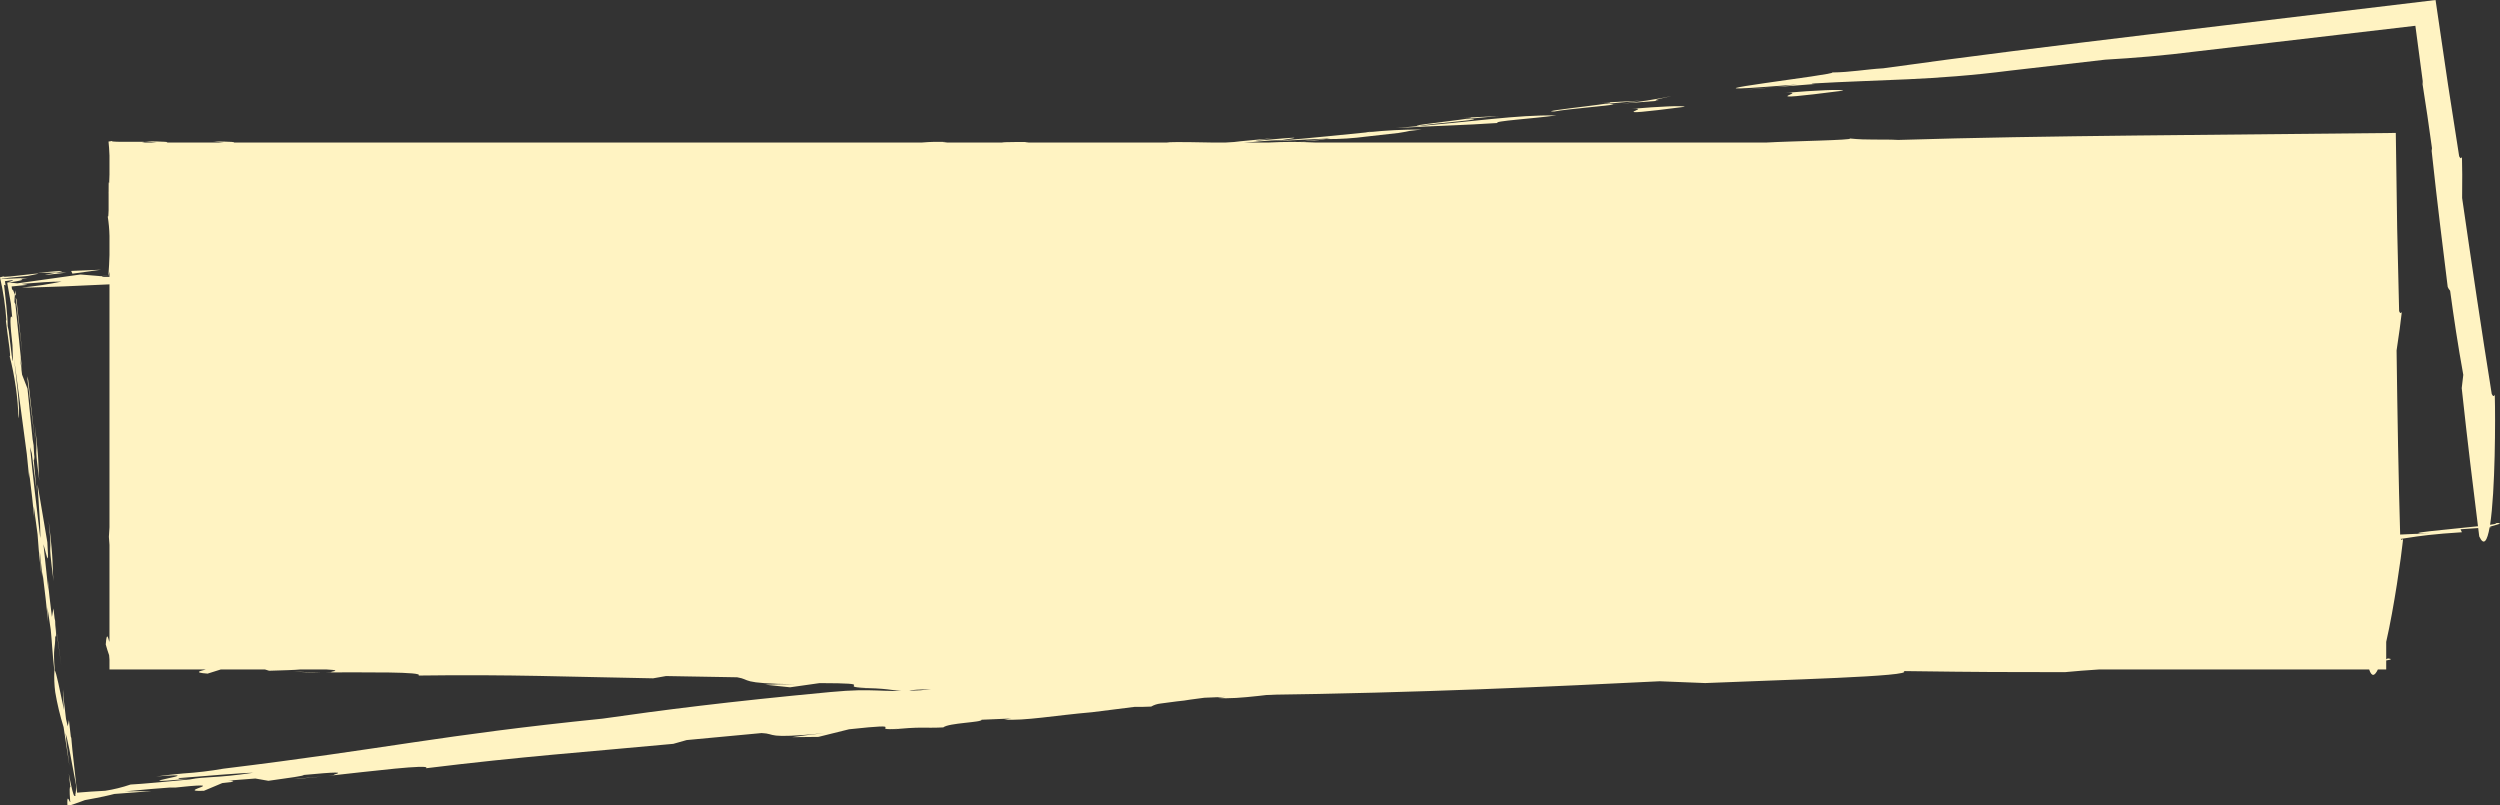 <?xml version="1.0" encoding="UTF-8" standalone="no"?><svg xmlns="http://www.w3.org/2000/svg" xmlns:xlink="http://www.w3.org/1999/xlink" fill="#000000" height="148.5" preserveAspectRatio="xMidYMid meet" version="1" viewBox="0.0 0.0 461.0 148.5" width="461" zoomAndPan="magnify"><rect x="0.0" y="0.0" width="461.0" height="148.5" fill="#333333" stroke="none"/><defs><clipPath id="a"><path d="M 320 0 L 460.969 0 L 460.969 101 L 320 101 Z M 320 0"/></clipPath><clipPath id="b"><path d="M 0 48 L 424 48 L 424 148.461 L 0 148.461 Z M 0 48"/></clipPath></defs><g><g id="change1_3"><path d="M 310.652 19.691 C 310.531 19.434 306 19.629 300.871 20.07 C 305.5 19.785 293.965 21.844 310.652 19.691" fill="#fff3c2"/></g><g id="change1_4"><path d="M 20.324 48.879 L 23.395 48.848 C 24.742 48.586 25.574 48.359 20.324 48.879" fill="#fff3c2"/></g><g id="change1_5"><path d="M 25.215 48.828 L 23.395 48.848 C 21.805 49.156 19.473 49.523 25.215 48.828" fill="#fff3c2"/></g><g id="change1_6"><path d="M 422.625 100.293 C 421.48 100.371 420.152 100.5 418.484 100.703 L 422.625 100.293" fill="#fff3c2"/></g><g clip-path="url(#a)" id="change1_2"><path d="M 460.055 96.43 C 460.691 96.496 460.23 96.617 459.172 96.77 C 460.133 90.586 460.164 76.977 460.043 73.145 C 460.031 73.02 460.02 72.895 460.012 72.785 C 459.891 73.109 459.727 73.156 459.477 72.652 C 457.641 61.199 455.824 49.004 454.016 36.512 C 454.059 33.375 454.035 30.621 453.992 29.266 L 453.961 28.941 C 453.852 29.242 453.699 29.277 453.473 28.824 C 452.801 24.508 452.113 20.094 451.41 15.582 C 450.66 10.48 449.895 5.285 449.117 0.004 C 431.871 2.074 413.844 4.238 396.188 6.355 C 379.125 8.406 362.434 10.469 347.273 12.594 C 343.852 12.801 341.309 13.328 337.812 13.363 C 339.367 13.684 307.449 17.371 325.746 16.008 C 327.723 15.855 329.605 15.715 331.43 15.574 C 330.148 15.75 328.777 15.926 327.242 16.078 L 334.695 15.488 C 334.227 15.492 334.086 15.457 334.07 15.406 C 346.898 14.652 356.352 14.852 370.637 13.027 C 376.094 12.398 382.121 11.703 388.188 11.004 C 393.406 10.703 398.879 10.266 405.258 9.453 C 417.719 7.992 433.023 6.199 445.395 4.754 C 445.938 8.844 446.426 12.527 446.836 15.609 L 446.633 14.949 C 447.336 19.344 447.926 23.426 448.457 27.328 L 448.395 27.82 C 449.512 38.137 450.363 44.848 451.359 52.914 C 451.465 53.172 451.613 53.41 451.805 53.613 C 452.484 58.621 453.242 63.664 454.23 69.121 L 453.941 71.57 C 455.066 82 455.953 89.059 456.938 97.039 C 451.395 97.648 441.66 98.449 447.988 98.387 C 441.242 98.457 433.047 99.258 422.625 100.293 C 425.98 100.059 427.656 100.242 430.496 100.215 L 433.871 99.262 C 444.844 98.234 442.324 99.359 433.711 100.547 C 443.938 99.527 443.578 98.801 453.977 98.145 L 453.723 97.598 L 456.98 97.375 C 457.043 97.891 457.105 98.391 457.172 98.914 C 458.031 100.777 458.648 99.742 459.09 97.234 L 459.539 97.203 C 457.801 97.203 462.98 96.402 460.055 96.43" fill="#fff3c2"/></g><g id="change1_7"><path d="M 2.883 53.527 C 2.824 53.793 2.777 54.062 2.746 54.336 C 2.879 54.613 2.957 54.562 2.883 53.527" fill="#fff3c2"/></g><g id="change1_8"><path d="M 10.27 115.281 L 11.285 122.668 C 10.777 118.695 10.465 116.457 10.27 115.281" fill="#fff3c2"/></g><g id="change1_9"><path d="M 12.309 50.262 L 10.332 50.281 C 8.598 50.621 6.055 51.02 12.309 50.262" fill="#fff3c2"/></g><g id="change1_10"><path d="M 6.992 50.316 L 10.332 50.281 C 11.805 49.996 12.691 49.754 6.992 50.316" fill="#fff3c2"/></g><g id="change1_11"><path d="M 9.871 107.137 C 9.594 104.191 9.957 104 8.965 96 C 9.773 104.098 8.656 97.703 9.871 107.137" fill="#fff3c2"/></g><g id="change1_12"><path d="M 5 69.387 L 6.496 81.789 L 5.203 70.059 Z M 5 69.387" fill="#fff3c2"/></g><g id="change1_13"><path d="M 75.609 45.035 C 76.086 44.875 75.668 44.824 74.848 44.824 C 74.047 44.996 74.059 45.098 75.609 45.035" fill="#fff3c2"/></g><g id="change1_14"><path d="M 74.844 44.824 C 76.059 44.559 79.129 44.141 81.809 43.855 L 82.59 43.836 L 83.316 43.703 C 84.344 43.523 85.391 43.5 86.426 43.641 C 90.863 43.105 92.617 42.852 93.062 42.727 C 93.113 42.734 93.16 42.742 93.207 42.754 C 108.465 40.918 89.629 42.621 99.461 41.18 C 96.75 41.625 91.172 42.098 89.34 42.148 L 91.238 42.203 C 88.066 42.594 83.824 42.938 82.215 42.98 L 86.156 43.098 L 80.66 43.812 C 83.477 42.938 58.664 45.879 68.391 44.34 L 69.172 44.367 C 71.707 44.102 74.121 43.707 75.93 43.367 L 77.379 43.422 C 82.719 42.863 87.762 41.633 85.828 41.988 C 83.035 42.336 80.258 42.684 77.891 42.977 C 78.887 42.762 79.168 42.66 78.391 42.805 C 77.18 42.957 75.992 43.105 74.832 43.25 C 74.469 43.266 74.133 43.277 73.805 43.289 L 74.363 43.312 C 71.355 43.77 68.332 44.07 65.293 44.223 L 67.551 44.309 C 66.43 44.652 65.285 44.906 64.121 45.07 L 59.914 45.285 L 61.828 44.992 C 60.637 45.051 59.445 45.176 58.266 45.367 L 55.902 45.488 C 55.844 45.59 56.488 45.602 57.555 45.559 C 56.641 45.879 55.688 46.082 54.719 46.164 L 45.773 46.621 C 45.41 47.258 69.934 44.816 74.844 44.824" fill="#fff3c2"/></g><g id="change1_15"><path d="M 82.215 42.98 L 81.508 42.961 C 81.742 43 81.98 43.004 82.215 42.98" fill="#fff3c2"/></g><g id="change1_16"><path d="M 91.836 43.77 C 93.855 43.199 90.145 43.422 84.316 44.031 C 96.055 42.996 78.734 45.188 91.836 43.77" fill="#fff3c2"/></g><g id="change1_17"><path d="M 129.359 38.215 C 132.266 38.121 135.16 37.855 138.035 37.426 C 128.035 38.535 134.457 37.297 129.043 37.684 C 126.527 38 126.234 38.168 127.078 38.227 C 123.793 38.289 130.578 36.848 119.266 38.574 C 124.285 38.352 120.152 39.203 129.359 38.215" fill="#fff3c2"/></g><g id="change1_18"><path d="M 181.43 32.238 L 181.273 32.262 L 181.336 32.246 Z M 143.48 36.855 L 143.387 36.867 C 154.172 36.289 153.895 35.246 165.121 34.176 C 164.305 34.441 163.66 34.664 164.227 34.664 C 164.227 34.664 164.281 34.68 164.316 34.688 C 162.797 34.867 160.156 35.074 157.543 35.438 C 161.785 35.211 164.441 34.914 166.695 34.578 C 169.227 34.406 172.562 34.141 171.055 34.566 C 180.922 33.207 173.273 33.91 169.848 34.059 C 172.539 33.586 175.484 33.059 181.02 32.527 L 184.219 32.25 C 182.66 32.504 181.668 32.68 181.051 32.805 L 177.418 33.156 C 177.676 33.723 182.047 33.266 186.984 32.691 C 188.035 32.656 188.535 32.695 187.703 32.93 C 192.617 32.254 193.508 32.051 192.719 32.039 L 196.625 31.664 C 197.195 31.652 197.883 31.609 198.629 31.551 C 199.258 31.52 199.891 31.527 200.52 31.574 L 199.191 31.758 L 204.707 31.531 C 206.621 31.047 204.871 31.055 201.797 31.254 C 205.09 30.883 209.012 30.441 212.445 30.055 C 215.895 29.891 215.234 29.902 215.305 29.789 C 216.805 29.633 218.312 29.59 219.82 29.672 L 218.383 29.867 L 224.383 29.621 C 227.551 28.82 221.68 29.242 215.34 29.758 C 215.543 29.652 216.422 29.457 220.348 29.02 C 217.648 29.047 214.605 29.699 211.41 30.078 C 208.484 30.316 205.922 30.516 204.527 30.562 C 207.625 30.137 211.926 29.547 214.43 29.203 L 221.754 28.918 C 226.086 28.234 238.691 26.777 236.984 26.578 C 237.98 26.375 236.879 26.445 235.219 26.578 L 235.184 26.578 C 236.883 26.395 238.098 26.258 239.254 26.129 L 229.801 26.918 C 229.688 26.875 230.012 26.77 231.105 26.555 L 228.055 27.074 C 226.727 27.191 225.398 27.312 224.105 27.426 C 223.18 27.066 231.789 25.883 236.352 25.836 C 245.645 24.457 223.844 26.879 234.652 25.488 C 214.121 27.348 237.117 25.824 211.668 28.656 C 208.062 28.891 209.25 28.637 211.602 28.301 C 213.066 28.168 214.523 28.07 215.688 28.059 C 218.988 27.57 217.992 27.605 216.137 27.754 L 218.016 27.488 L 214.953 27.855 C 212.09 28.102 208.812 28.422 214.117 27.738 C 203.535 28.695 205.57 28.676 205.23 28.934 C 204.512 29.051 203.797 29.203 203.094 29.402 C 202.598 29.473 201.941 29.562 201.184 29.672 C 198.344 29.777 193.086 30.516 191.281 30.602 C 191.684 30.516 192.371 30.402 193.336 30.266 L 190.695 30.512 C 190.809 30.43 190.934 30.367 191.062 30.328 C 185.25 30.977 182.41 31.434 179.805 31.871 L 174.867 32.395 L 178.645 31.555 L 174.234 32.062 C 173.461 32.176 173.27 32.234 173.297 32.277 C 170.047 32.648 167.789 32.957 166.012 33.234 C 164.27 33.391 162.176 33.609 160.23 33.863 L 162.734 33.305 C 155.254 34.09 158.648 33.938 158.188 34.152 C 157.785 34.219 157.363 34.285 157.023 34.344 C 157.375 34.297 157.629 34.266 157.945 34.223 C 157.523 34.32 156.516 34.473 154.293 34.738 C 155.523 34.391 146.773 35.148 142.906 35.859 C 160.73 33.492 146.008 36.504 150.047 36.125 C 149.172 36.219 147.672 36.379 146.008 36.555 C 143.836 36.613 146.098 36.027 141.895 36.328 C 137.152 36.926 139.57 37.055 143.48 36.855" fill="#fff3c2"/></g><g id="change1_19"><path d="M 244.582 25.652 C 243.684 25.695 242.141 25.82 239.258 26.133 C 240.836 26.008 242.52 25.875 243.965 25.758 L 244.582 25.652" fill="#fff3c2"/></g><g id="change1_20"><path d="M 167.699 35.883 C 174.703 34.527 161.609 35.945 154.258 36.57 C 155.418 36.262 156.598 36.043 157.789 35.922 C 153.887 36.141 149.996 36.57 146.141 37.203 L 141.945 37.551 C 142.465 37.457 143.031 37.371 143.617 37.309 C 141.73 37.438 139.676 37.613 137.809 37.809 C 135.402 37.938 133.477 38.031 129.926 38.469 L 127.723 38.902 C 124.039 39.141 122.391 39.113 118.043 39.648 L 113.535 40.535 C 115.445 40.113 122.215 39.406 126.973 39.051 L 125.031 39.434 C 125.617 39.305 126.656 39.145 127.949 38.977 C 130.59 38.801 132.398 38.758 131.762 39.004 L 132.934 38.484 C 134.957 38.547 140.195 38.039 144.816 37.605 C 145.016 37.637 145.098 37.684 144.887 37.766 L 145.363 37.555 C 150.23 37.098 154.223 36.75 152.699 37.277 C 155.301 36.773 154.859 36.691 153.012 36.801 C 160.402 36.164 170.039 35.074 167.699 35.883" fill="#fff3c2"/></g><g id="change1_21"><path d="M 286.98 21.285 C 279.273 21.184 272.938 22.348 257.461 23.605 C 265.676 23.156 269.48 23.117 276.156 22.68 C 275.227 22.324 282.672 21.883 286.98 21.285" fill="#fff3c2"/></g><g id="change1_22"><path d="M 295.137 18.941 C 294.691 18.961 294.176 18.988 293.539 19.023 L 295.137 18.941" fill="#fff3c2"/></g><g id="change1_23"><path d="M 286.621 20.559 C 288.852 20.098 297.395 19.449 297.531 19.246 L 299.062 19.109 L 297.523 19.23 C 296.984 19.16 296.445 19.145 295.902 19.184 L 302.508 18.562 L 295.137 18.941 C 303.027 18.586 282.293 20.605 286.621 20.559" fill="#fff3c2"/></g><g id="change1_24"><path d="M 241.445 26.883 C 238.395 26.914 234.941 27.684 231.289 28.09 C 241.027 27.621 230.543 28.094 241.445 26.883" fill="#fff3c2"/></g><g id="change1_25"><path d="M 327.242 16.078 L 321.434 16.539 C 323.57 16.41 325.488 16.254 327.242 16.078" fill="#fff3c2"/></g><g id="change1_26"><path d="M 339.879 16.715 C 339.73 16.438 334.801 16.645 329.227 17.125 C 334.258 16.82 321.684 19.059 339.879 16.715" fill="#fff3c2"/></g><g id="change1_27"><path d="M 409.027 101.715 L 413.434 101.305 C 412.656 101.312 410.469 101.52 409.027 101.715" fill="#fff3c2"/></g><g id="change1_28"><path d="M 300.426 112.965 L 302.656 112.879 L 300.426 112.965" fill="#fff3c2"/></g><g id="change1_29"><path d="M 275.809 115.902 L 276.195 115.871 L 276.395 115.531 Z M 275.809 115.902" fill="#fff3c2"/></g><g clip-path="url(#b)" id="change1_1"><path d="M 162.582 128.168 L 162.547 128.172 L 161.816 128.262 L 162.539 128.172 Z M 409.027 101.715 L 400.238 102.539 L 411.656 102.422 C 407.465 102.926 404.078 103.258 401.07 103.508 C 401.84 103.301 402.832 103.055 401.254 103.066 C 402.484 103.195 399.344 103.539 395.836 103.895 C 389.664 104.309 384.352 104.551 374.98 105.73 C 374.805 105.785 374.676 105.824 374.527 105.871 C 372.145 106.105 369.629 106.348 366.922 106.613 C 369.996 106.398 371.539 106.566 374.137 106.539 L 374.648 106.398 C 376.051 106.5 378.188 106.438 370.613 107.789 C 365.984 108.289 363.609 108.469 362.363 108.492 C 364.293 108.129 366.203 107.668 368.086 107.105 C 367.043 107.227 366.211 107.32 365.449 107.41 C 362.566 106.988 362.297 107.324 352.844 107.422 C 349.785 107.949 353.586 107.758 357.508 107.594 C 356.594 107.664 355.363 107.789 354.438 107.918 L 358.184 107.566 C 360.898 107.457 363.484 107.383 363.676 107.59 C 359.098 108 361.574 107.297 354.438 107.918 L 346.379 108.672 L 348.5 108.652 C 348.141 108.688 347.785 108.719 347.359 108.758 L 351.93 108.711 C 341.031 109.922 339.332 109.574 342.797 108.805 C 326.145 110.809 332.219 109.098 319.398 111.059 C 323.871 110.832 326.988 110.984 331.395 110.57 L 325.574 111.18 L 326.879 111.164 L 323.215 111.598 C 322.949 111.664 322.691 111.754 322.441 111.863 C 317.238 112.195 325.992 110.363 308.574 112.453 C 314.422 111.844 310.188 112.621 308.84 113 C 308.293 113.023 307.715 113.051 307.125 113.078 C 305.988 113.098 304.625 113.121 302.898 113.152 C 302.547 113.188 302.199 113.27 301.867 113.391 C 296.102 113.781 290.934 114.203 292.273 113.535 C 294.973 113.148 297.699 112.957 300.426 112.965 C 299.723 112.941 299.578 112.84 299.531 112.73 C 285.297 114.008 288.551 114.68 279.926 115.543 C 279.234 115.586 278.457 115.652 277.41 115.77 L 276.199 115.871 L 276.152 115.926 C 275.102 116.074 273.832 116.258 272.199 116.492 L 274.285 116.406 C 267.141 116.988 261.02 117.621 255.246 118.219 L 254.816 118.234 C 254.156 118.215 254.035 118.121 253.98 118.02 C 250.469 118.266 246.969 118.715 243.504 119.367 L 235.664 119.977 L 233.109 120.859 L 232.582 120.902 L 232.488 121.074 L 232.379 121.109 C 229.852 120.715 222.484 121.441 215.098 121.926 C 210.059 122.547 204.945 123.172 199.891 123.789 L 199.871 123.789 L 199.059 123.895 C 199.328 123.859 199.574 123.828 199.852 123.793 C 196.414 124.109 193.727 124.312 197.648 123.664 C 195.422 123.91 193.215 124.32 191.043 124.891 L 190.977 124.902 C 187.93 125.301 184.973 125.688 182.105 126.062 L 176.539 126.457 L 169.82 127.281 C 161.816 127.742 161.602 126.82 153.117 127.613 C 134.098 129.395 122.117 130.938 111.121 132.516 C 80.711 135.609 71.77 138.012 41.215 141.742 C 38.766 142.172 36.301 142.465 33.824 142.621 C 32.266 142.766 30.574 142.934 28.766 143.184 L 29.27 143.145 C 40.188 142.316 20.719 144.926 34.59 143.625 C 33.207 143.641 32.496 143.648 33.105 143.473 C 37.848 143.09 44.582 142.516 46.691 142.496 C 39.762 143.535 37.973 143.137 35.02 143.727 C 30.707 144.129 26.164 144.57 24.07 144.668 C 22.547 145.188 20.984 145.574 19.395 145.82 L 16.879 145.965 L 14.215 146.168 C 14.027 144.465 13.824 142.633 13.648 141.008 C 13.414 138.945 13.223 137.148 13.148 136.066 C 13.121 136.027 13.09 135.918 13.059 135.852 C 12.969 135.035 12.859 134.07 12.711 132.781 L 12.492 133.938 C 12.395 133.508 12.285 133.062 12.172 132.57 C 11.93 130.574 11.652 128.266 11.617 127.148 C 11.57 127.68 11.688 129.316 11.809 130.918 C 11.086 127.547 10.359 123.812 10.09 123.617 C 9.758 118.945 10.191 120.113 10.191 117.145 C 10.387 117.801 10.453 117.516 10.125 114.527 C 10.16 114.699 10.199 114.902 10.273 115.277 L 10.094 113.984 C 10.102 114.148 10.105 114.262 10.109 114.391 C 10.039 113.754 9.957 113.059 9.859 112.188 L 9.574 113.762 C 9.34 111.738 8.895 108.414 8.852 107.02 C 8.84 107.641 8.863 108.266 8.918 108.887 C 8.613 106.016 8.312 103.191 8.008 100.344 C 8.141 100.828 8.27 101.297 8.387 101.723 L 8.551 102.914 C 8.496 102.484 8.453 102.156 8.406 101.781 C 8.793 103.25 9 103.996 8.73 99.988 L 6.922 89.293 C 7.078 91.77 7.23 94.227 7.383 96.594 C 7.414 97.559 7.465 98.754 7.426 99.215 C 6.727 93.195 6.051 87.855 5.539 82.438 C 5.648 82.836 5.762 83.23 5.859 83.586 L 6.785 90.902 L 6.211 84.762 C 6.281 84.906 6.312 84.766 6.309 84.266 L 6.41 84.914 L 6.293 83.754 C 6.27 83.336 6.242 82.82 6.199 82.098 L 6.016 81.012 L 5.07 71.664 L 4.07 69.086 C 3.934 67.977 3.812 66.984 3.695 66.035 L 3.656 65.66 L 4.078 68.273 L 2.848 56.121 C 2.801 55.984 2.742 55.855 2.668 55.73 C 2.668 55.266 2.695 54.797 2.746 54.336 C 2.57 53.977 2.277 52.883 2.242 53.605 L 2.145 52.824 L 5.074 52.527 L 3.969 52.348 L 8.18 52.035 C 9.441 51.961 10.438 51.93 11.359 51.926 C 10.227 52.141 9.137 52.359 7.828 52.559 L 5.664 52.848 L 4.785 52.938 L 3.98 52.996 C 4.605 52.996 4.883 53.031 5.566 53.02 L 7.812 52.945 L 11.809 52.809 C 14.457 52.691 17.266 52.566 21.711 52.367 C 22.484 51.887 26.098 51.453 29.879 50.953 C 31.055 50.895 32.328 50.832 33.852 50.758 C 34.93 50.074 42.375 49.496 46.867 48.609 C 42.047 48.824 30.66 49.949 31.113 49.441 L 33.133 49.254 C 26.02 49.73 24.48 50.48 20.273 51.055 C 19.266 51.082 18.637 51.059 18.746 50.93 L 20.945 50.727 L 18.168 50.949 L 18.484 50.914 L 14.836 50.617 L 3.199 52.25 L 1.871 52.113 C 1.691 52.141 1.512 52.168 1.34 52.195 C 1.566 53.477 1.789 54.734 2.012 55.996 C 2.09 56.824 2.168 57.66 2.254 58.555 C 1.758 57.703 1.875 59.898 2.301 63.648 C 2.344 66.031 2.641 69.898 1.617 61.047 C 1.531 60.664 1.465 60.371 1.41 60.117 C 1.418 59.148 1.312 57.793 1.168 56.371 C 1.023 55.047 0.871 53.672 0.746 52.523 L 1.035 52.633 L 0.906 51.852 L 2.414 51.637 C 2.449 51.715 2.086 51.867 1.254 52.125 C 1.285 52.117 1.27 52.168 1.305 52.254 C 1.301 52.211 1.293 52.168 1.289 52.152 C 4.352 51.703 4.559 51.516 3.656 51.461 L 5.137 51.25 L 0.375 51.434 L 0.379 51.527 C 0.367 51.574 0.348 51.547 0.316 51.391 C 0.656 51.324 2.055 51.172 5.133 50.883 C 11.574 49.641 -0.152 51.438 0.703 50.953 L 0 51.141 C 0.609 53.793 1.004 56.488 1.188 59.199 C 0.996 58.52 1.117 59.512 1.312 60.93 C 1.316 61.012 1.32 61.086 1.324 61.148 L 1.332 61.102 C 1.633 63.273 2.059 66.238 1.762 65.598 C 2.734 69.375 3.289 73.246 3.414 77.145 C 3.809 75.516 2.891 69.109 2.586 66.055 C 3.25 71.02 4.137 77.664 4.945 83.742 C 5.09 85.215 5.227 86.574 5.387 88.188 C 5.383 87.879 5.375 87.422 5.367 87.047 C 5.781 90.336 6.125 93.316 6.297 95.535 L 6.227 93.352 C 6.457 95.066 6.695 96.812 6.926 98.527 C 7.074 100.438 7.113 101.578 7.645 106.199 C 7.441 103.887 7.359 102.543 7.344 101.664 C 7.348 101.707 7.352 101.742 7.355 101.773 C 7.52 103.387 7.664 104.855 7.84 106.613 C 7.832 106.277 7.824 105.766 7.816 105.363 C 8.27 108.953 8.641 112.195 8.828 114.613 L 8.746 111.992 L 9.355 116.074 C 9.637 119.012 9.605 119.809 10.023 123.73 C 9.961 125.031 10.016 126.332 10.184 127.625 C 10.555 129.812 11.07 131.973 11.73 134.09 L 12.797 141.23 C 12.379 137.977 12.168 136.152 12.086 135.176 C 12.262 135.766 12.469 136.586 12.781 138.141 C 13.047 139.559 13.43 141.602 14.016 144.727 C 14.066 145.355 14.02 145.984 13.875 146.598 C 14.066 146.637 14.004 146.699 13.727 146.789 C 13.543 146.652 13.23 145.551 12.684 142.684 C 12.805 143.688 12.898 144.453 12.984 145.145 C 12.836 144.977 12.785 145.59 12.941 147.789 C 12.941 147.789 13.023 147.793 13.109 147.789 L 12.887 147.863 C 12.645 147.383 12.344 146.582 12.43 148.445 C 12.656 148.465 12.891 148.465 13.117 148.441 C 14.055 148.133 14.902 147.832 15.66 147.539 C 18.688 146.992 20.133 146.66 21.074 146.406 L 27.941 145.883 L 23.051 145.93 C 26.363 145.594 29.441 145.363 32.371 145.141 L 31.262 145.332 C 44.352 143.918 31.605 146.062 37.609 145.82 L 40.988 144.398 L 42.59 144.219 C 43.359 144 43.016 143.934 42.07 143.941 L 47.09 143.559 C 47.848 143.691 48.551 143.816 49.492 143.98 C 53.449 143.434 56.078 143.074 56 142.902 C 62.059 142.336 63.445 142.324 61.578 142.848 C 61.82 142.895 61.305 142.977 60.52 143.07 C 68.176 142.242 79.668 140.812 78.566 141.664 C 96.469 139.465 108.02 138.676 124.156 137.164 L 126.617 136.469 L 140.441 135.176 C 143.324 135.297 140.793 136.285 151.984 135.199 C 149.98 135.387 148.648 135.57 146.02 135.934 L 150.914 135.883 L 156.562 134.48 C 168.566 133.184 159.508 134.785 165.637 134.387 L 163.832 134.59 C 170.234 133.906 170.117 134.328 173.941 134.133 C 174.938 133.285 181.223 133.219 180.988 132.719 L 186.488 132.492 L 185.168 132.676 C 188.832 132.973 194.633 131.906 201.379 131.332 C 204.027 130.996 206.613 130.676 209.184 130.352 C 210.047 130.359 210.918 130.363 212.273 130.293 C 212.812 129.984 213.41 129.789 214.027 129.727 C 215 129.602 215.949 129.473 216.922 129.344 C 217.949 129.234 218.895 129.133 219.453 129.012 C 220.328 128.895 221.215 128.777 222.078 128.664 L 225.949 128.504 L 224.527 128.703 C 228.504 129.027 234.836 127.863 242.18 127.242 C 273.266 123.441 299.602 119.324 319.543 116.188 L 328.406 115.551 C 342.688 113.387 369.277 109.816 366.652 109.109 C 383.469 107.473 384.898 107.277 397.992 105.859 C 406.352 104.125 417.922 102.723 423.902 100.832 C 412.332 102.23 418.574 100.887 409.027 101.715" fill="#fff3c2"/></g><g id="change1_30"><path d="M 366.918 106.613 C 365.879 106.684 364.641 106.801 363.117 106.988 L 366.918 106.613" fill="#fff3c2"/></g><g id="change1_31"><path d="M 18.613 49.738 L 13.121 49.961 L 13.352 50.465 Z M 18.613 49.738" fill="#fff3c2"/></g><g id="change1_32"><path d="M 7.25 88.664 C 7 85.965 7.328 85.797 6.422 78.441 C 7.164 85.875 6.133 80.008 7.25 88.664" fill="#fff3c2"/></g><g id="change1_33"><path d="M 2.891 54.867 L 4.152 65.406 L 3.043 55.219 Z M 2.891 54.867" fill="#fff3c2"/></g><g id="change1_34"><path d="M 83.281 44.031 C 83.711 43.887 83.332 43.84 82.59 43.84 C 81.852 43.996 81.848 44.09 83.281 44.031" fill="#fff3c2"/></g><g id="change1_35"><path d="M 89.34 42.148 L 88.695 42.129 C 88.906 42.164 89.125 42.172 89.34 42.148" fill="#fff3c2"/></g><g id="change1_36"><path d="M 98.152 42.875 C 100.027 42.348 96.613 42.551 91.262 43.109 C 102.039 42.16 86.145 44.172 98.152 42.875" fill="#fff3c2"/></g><g id="change1_37"><path d="M 118.574 39.305 L 117.18 39.32 C 110.434 39.895 120.027 37.945 108.266 39.746 C 113.074 39.531 108.582 40.414 118.574 39.305" fill="#fff3c2"/></g><g id="change1_38"><path d="M 193.336 30.27 C 194.855 30.113 196.637 29.906 198.859 29.574 L 193.336 30.27" fill="#fff3c2"/></g><g id="change1_39"><path d="M 252.211 25.164 L 252.211 25.156 L 257.902 24.516 C 259.086 24.328 259.676 24.215 259.902 24.148 L 262.125 23.887 C 258.84 23.871 255.555 24.035 252.285 24.387 L 253.168 24.199 L 251.816 24.43 C 247.586 24.832 242.473 25.41 235.066 26.012 C 239.367 25.809 242.383 25.668 245.316 25.527 L 244.582 25.652 C 247.082 25.664 249.582 25.504 252.059 25.172 L 252.211 25.164" fill="#fff3c2"/></g><g id="change1_40"><path d="M 261.805 23.219 C 264.348 22.688 275.902 21.898 270.312 21.953 L 276.363 21.391 L 269.645 21.734 C 276.793 21.414 257.844 23.258 261.805 23.219" fill="#fff3c2"/></g><g id="change1_41"><path d="M 269.645 21.734 C 269.227 21.75 268.738 21.777 268.141 21.809 L 269.645 21.734" fill="#fff3c2"/></g><g id="change1_42"><path d="M 308.297 17.699 C 305.246 18.352 302.164 18.82 299.062 19.109 L 305.902 18.566 C 303.809 18.586 307.688 17.875 308.297 17.699" fill="#fff3c2"/></g><g id="change1_43"><path d="M 59.512 143.18 C 57.473 143.379 54.633 143.59 54.223 143.598 C 54.949 143.629 56.957 143.449 59.512 143.18" fill="#fff3c2"/></g><g id="change1_44"><path d="M 232.223 120.934 L 232.582 120.902 L 232.758 120.59 Z M 232.223 120.934" fill="#fff3c2"/></g><g id="change1_45"><path d="M 163.832 134.59 C 163.355 134.641 162.855 134.695 162.301 134.758 L 163.832 134.59" fill="#fff3c2"/></g><g id="change1_46"><path d="M 440.016 118.355 C 441.469 112.039 442.785 102.684 443.102 99.676 C 443.105 99.559 443.109 99.441 443.113 99.336 C 442.953 99.625 442.785 99.648 442.605 99.145 C 442.285 88.191 442.082 76.551 441.93 64.625 C 442.383 61.695 442.719 59.113 442.855 57.84 L 442.867 57.531 C 442.719 57.801 442.562 57.812 442.398 57.359 C 442.281 52.418 442.16 47.34 442.039 42.152 C 441.953 36.375 441.871 30.484 441.785 24.512 C 426.078 24.668 409.82 24.832 393.938 24.988 C 378.641 25.156 363.707 25.379 350.051 25.805 C 346.816 25.633 344.375 25.883 341.094 25.535 C 341.992 25.844 330.148 26.027 325.75 26.281 L 242.512 26.281 C 239.664 26.133 236.816 26.133 233.973 26.281 L 223.457 26.281 L 223.465 26.281 C 217.121 26.152 215.559 26.188 215.176 26.281 L 188.988 26.281 L 189.766 26.191 C 187.594 26.18 186.309 26.191 185.574 26.215 C 185.297 26.215 185.02 26.238 184.746 26.281 L 173.863 26.281 L 174.648 26.191 C 173.098 26.117 171.539 26.145 169.992 26.281 L 43.066 26.281 C 43.469 26.199 42.875 26.121 39.328 26.078 L 41.258 26.281 L 30.68 26.281 C 31.242 26.188 30.695 26.098 26.664 26.051 L 28.891 26.281 L 26.16 26.281 C 28.922 25.969 19.926 26.344 20.688 25.992 L 20.012 26.105 C 20.094 26.871 20.152 27.73 20.188 28.68 L 20.188 32.191 C 20.172 32.711 20.16 33.215 20.129 33.805 C 20.031 33.141 20.02 34.086 20.027 35.438 C 20.02 35.516 20.016 35.586 20.012 35.648 L 20.027 35.602 C 20.039 37.676 20.074 40.5 19.859 39.863 C 20.051 41.066 20.16 42.277 20.188 43.496 L 20.188 47.039 C 20.156 48.184 20.09 49.461 19.984 50.883 C 20.082 50.621 20.148 50.352 20.188 50.078 L 20.188 97.219 C 20.152 97.711 20.113 98.273 20.078 98.992 C 20.117 99.539 20.152 100.031 20.188 100.484 L 20.188 117.91 C 20.176 118.074 20.164 118.188 20.152 118.371 C 19.938 117.621 19.684 116.309 19.5 118.844 C 19.707 119.586 19.914 120.242 20.121 120.816 C 20.145 121.125 20.164 121.355 20.188 121.621 L 20.188 123.453 L 37.941 123.453 C 37.203 123.695 35.34 123.996 38.281 124.215 L 40.703 123.453 L 48.871 123.453 C 49.117 123.527 49.348 123.598 49.629 123.688 C 52.363 123.605 54.418 123.547 55.328 123.453 L 60.238 123.453 C 62.094 123.547 62.277 123.676 61.094 123.883 C 61.316 123.953 60.824 123.984 60.074 123.988 C 67.348 124 78.289 123.84 77.168 124.57 C 94.199 124.34 105.125 124.82 120.434 125.082 L 122.816 124.664 C 127.305 124.742 131.598 124.816 135.926 124.891 C 138.621 125.324 136.145 126.031 146.762 126.18 C 144.859 126.145 143.594 126.184 141.09 126.254 L 145.684 126.738 L 151.137 125.965 C 162.539 125.988 153.871 126.59 159.664 126.867 L 157.941 126.867 C 164.031 126.887 163.875 127.297 167.488 127.523 C 168.508 126.789 174.422 127.41 174.25 126.887 L 179.438 127.266 L 178.18 127.301 C 181.59 128 187.145 127.574 193.539 127.742 L 200.969 127.621 C 201.773 127.723 202.594 127.824 203.875 127.902 C 204.41 127.652 204.992 127.527 205.578 127.531 C 206.504 127.512 207.41 127.488 208.336 127.469 C 209.312 127.469 210.211 127.473 210.75 127.41 L 213.246 127.352 L 216.902 127.621 L 215.543 127.66 C 219.242 128.422 225.309 127.957 232.27 128.141 C 261.848 127.77 287 126.559 306.047 125.625 L 314.438 125.957 C 328.062 125.371 353.402 124.738 351.008 123.746 C 366.965 123.961 368.328 123.922 380.77 123.945 C 382.723 123.75 384.852 123.594 387.035 123.453 L 436.875 123.453 C 437.348 124.879 437.898 124.668 438.477 123.453 L 440.016 123.453 L 440.016 121.785 C 440.762 121.66 441.48 121.523 440.016 121.367 C 440.391 121.453 440.352 121.516 440.016 121.555 L 440.016 118.355" fill="#fff3c2"/></g><g id="change1_47"><path d="M 59.117 123.984 C 57.184 123.965 54.492 123.863 54.105 123.82 C 55.773 123.961 57.445 124.016 59.117 123.984" fill="#fff3c2"/></g></g></svg>
